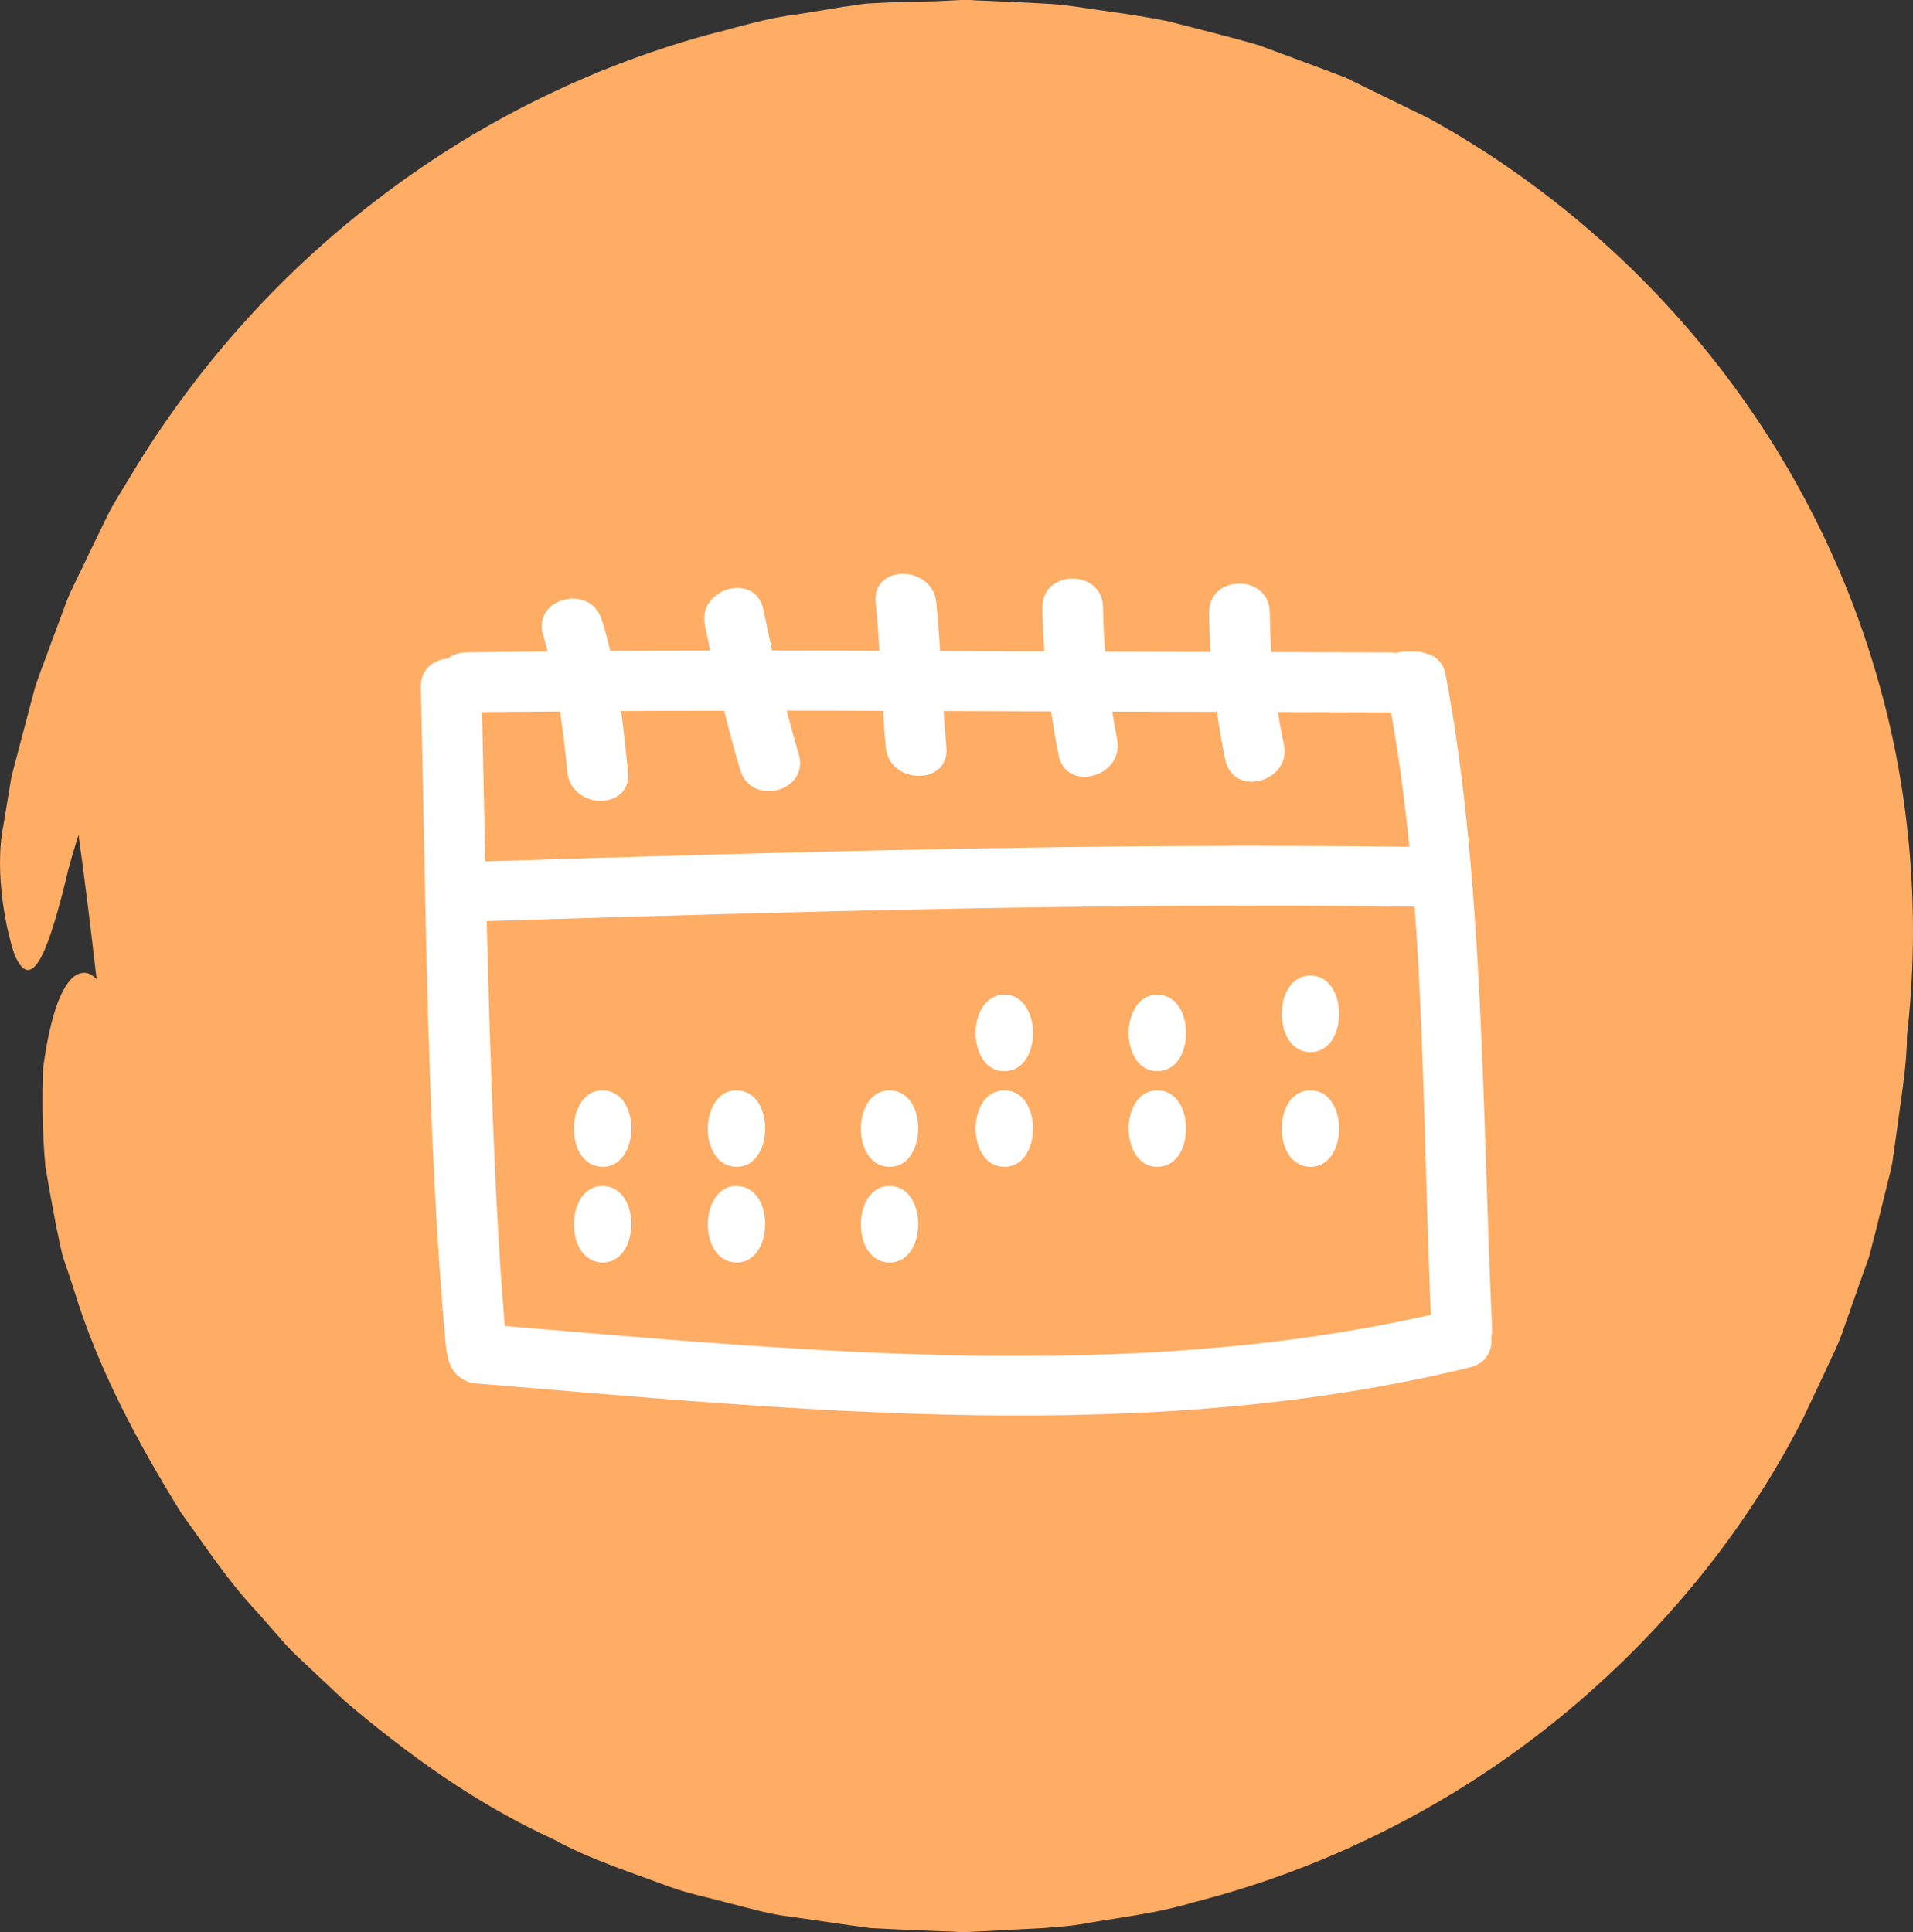 <?xml version="1.0" encoding="UTF-8"?>
<svg width="100px" height="101px" viewBox="0 0 100 101" version="1.1" xmlns="http://www.w3.org/2000/svg" >
    <rect x="0" y="0" width="100" height="101" fill="#333333" stroke="none"/>
    <title>shipping</title>
    <g id="shipping" stroke="none" stroke-width="1" fill="none" fill-rule="evenodd">
        <g id="Group-16">
            <g id="checked-1-copy-8" fill="#FFAC64">
                <path d="M4,42.896 C7.441,66.976 4.526,76.032 27.862,89.279 C53.158,103.638 97.931,90.318 98,56.618 C98.123,-3.632 27.862,-13.549 6.609,34.175 L4,42.896 Z" id="Path-14"></path>
                <path d="M33.972,90.162 C33.558,89.997 33.165,89.789 32.772,89.603 L30.372,88.463 C27.288,86.722 24.268,84.816 21.66,82.391 C20.274,81.272 19.095,79.926 17.874,78.641 C17.232,78.019 16.757,77.252 16.177,76.569 C15.639,75.843 15.039,75.201 14.563,74.434 C13.632,72.921 12.556,71.471 11.811,69.834 C11.418,69.026 10.963,68.259 10.59,67.43 L9.618,64.943 C6.576,57.359 6.183,50.272 4.155,50.894 C3.307,51.184 2.645,52.924 2.252,55.846 C2.21,57.297 2.19,59.038 2.376,61.006 C2.541,61.98 2.728,63.016 2.935,64.094 C3.059,64.633 3.142,65.192 3.307,65.752 C3.493,66.29 3.68,66.85 3.866,67.43 C5.128,71.574 7.197,75.408 9.473,79.097 C10.756,80.858 11.935,82.682 13.446,84.277 L14.522,85.5 C14.874,85.914 15.246,86.329 15.639,86.681 L18.019,88.919 C21.329,91.737 24.93,94.327 28.923,96.151 C30.847,97.208 32.958,97.871 35.006,98.638 C36.041,99.011 37.117,99.218 38.172,99.508 C39.248,99.777 40.262,100.088 41.421,100.213 L44.131,100.606 L45.476,100.793 L46.697,100.855 L49.159,100.959 L49.78,100.979 L50.091,101 L50.235,101 L50.422,101 L50.442,101 L50.484,101 L50.566,101 L51.891,100.938 C53.649,100.814 55.408,100.834 57.146,100.482 C58.884,100.192 60.622,99.985 62.319,99.467 C69.127,97.747 75.541,94.555 81.024,90.204 C86.487,85.852 91.08,80.381 94.246,74.165 L95.363,71.802 C95.715,71.015 96.129,70.248 96.398,69.399 L97.267,66.933 L97.702,65.71 C97.826,65.296 97.908,64.86 98.033,64.446 L98.653,61.918 C98.757,61.483 98.881,61.089 98.943,60.633 L99.129,59.307 C99.357,57.546 99.688,55.722 99.688,54.126 C100.391,48.034 99.916,41.569 98.157,35.497 C96.419,29.384 93.418,23.603 89.404,18.588 C85.39,13.573 80.383,9.325 74.713,6.196 L70.347,4.062 C68.837,3.481 67.306,2.922 65.795,2.362 C64.243,1.906 62.671,1.533 61.098,1.119 C59.484,0.787 57.767,0.58 56.112,0.332 L55.491,0.249 L54.932,0.207 L53.815,0.145 L51.58,0.041 L51.022,0.021 L50.753,0 L50.463,0 L50.38,0 L50.235,0 L49.015,0.062 L46.532,0.124 L45.311,0.186 C44.918,0.228 44.504,0.311 44.111,0.352 L41.71,0.746 C40.097,0.932 38.545,1.43 36.972,1.824 C30.723,3.543 24.806,6.507 19.674,10.465 C14.522,14.402 10.156,19.334 6.825,24.887 C6.411,25.592 5.956,26.255 5.604,26.98 L4.549,29.156 C4.218,29.881 3.824,30.607 3.514,31.353 L2.666,33.632 C2.397,34.399 2.086,35.145 1.838,35.912 L1.217,38.253 L0.596,40.616 L0.183,43.123 C-0.335,45.651 0.369,48.863 0.783,49.961 C1.714,52.075 2.624,49.443 3.576,45.444 C5.397,38.854 8.48,32.223 12.949,26.255 C13.467,25.488 14.149,24.825 14.729,24.1 L15.639,23.022 L16.094,22.484 L16.591,21.986 C17.253,21.323 17.936,20.66 18.598,19.976 L19.095,19.479 L19.653,19.023 L20.75,18.111 C22.157,16.826 23.771,15.79 25.343,14.671 C26.109,14.091 26.999,13.697 27.806,13.2 C28.633,12.723 29.44,12.185 30.33,11.832 C34.448,9.698 38.958,8.434 43.511,7.771 C44.649,7.646 45.787,7.398 46.945,7.419 L48.663,7.356 L49.532,7.336 L49.966,7.315 L50.173,7.315 L50.277,7.315 L50.318,7.315 L53.918,7.564 L54.85,7.626 C55.16,7.646 55.408,7.709 55.677,7.75 L57.312,8.04 L58.946,8.31 C59.484,8.413 60.043,8.6 60.602,8.745 L62.257,9.201 C62.816,9.346 63.354,9.491 63.892,9.719 L67.078,10.941 C68.113,11.439 69.127,11.957 70.141,12.475 C74.155,14.651 77.817,17.427 80.983,20.681 C84.149,23.955 86.714,27.768 88.721,31.829 L89.446,33.363 L89.818,34.129 L90.108,34.938 L91.267,38.129 L92.094,41.424 C92.156,41.693 92.239,41.962 92.301,42.253 L92.425,43.102 L92.674,44.781 L92.943,46.459 L93.025,48.158 L93.108,49.858 L93.149,50.707 L93.149,50.79 L93.149,50.977 L93.129,51.432 L92.963,55.142 C92.839,56.281 92.632,57.297 92.508,58.395 C91.742,62.768 90.315,67.223 88.246,71.284 C85.97,75.201 83.135,78.765 79.845,81.853 C69.458,91.716 54.063,95.654 40.303,92.172 L37.738,91.509 L35.234,90.597 L33.972,90.162 Z" id="Path"></path>
            </g>
            <g id="calendar-hand-drawn-tool" transform="translate(22, 30)" fill="#FFFFFF">
                <path d="M53.563,5.255 C53.443,4.628 53.052,4.292 52.59,4.177 C52.405,4.101 52.205,4.058 51.996,4.058 L51.47,4.058 C51.304,4.058 51.145,4.091 50.994,4.14 C50.903,4.125 50.815,4.106 50.714,4.106 C48.628,4.105 46.541,4.094 44.455,4.088 C44.412,3.401 44.381,2.712 44.375,2.02 C44.36,0.003 41.19,0.001 41.206,2.02 C41.211,2.707 41.238,3.394 41.28,4.079 C39.442,4.073 37.605,4.071 35.767,4.063 C35.709,3.299 35.665,2.532 35.659,1.759 C35.643,-0.258 32.474,-0.26 32.489,1.759 C32.496,2.525 32.535,3.289 32.592,4.051 C30.775,4.044 28.958,4.035 27.141,4.029 C27.088,3.184 27.03,2.34 26.943,1.498 C26.738,-0.489 23.566,-0.509 23.773,1.498 C23.859,2.337 23.918,3.178 23.97,4.02 C22.101,4.016 20.231,4.002 18.363,4.003 C18.205,3.292 18.051,2.579 17.905,1.864 C17.502,-0.113 14.447,0.725 14.849,2.696 C14.938,3.135 15.033,3.574 15.127,4.012 C13.385,4.016 11.642,4.014 9.901,4.026 C9.771,3.475 9.626,2.927 9.453,2.385 C8.84,0.468 5.779,1.287 6.396,3.217 C6.485,3.495 6.548,3.776 6.623,4.056 C5.208,4.07 3.793,4.083 2.378,4.105 C1.982,4.111 1.665,4.234 1.423,4.427 C0.677,4.478 -0.022,4.975 -3.55271368e-15,5.93 C0.253,16.632 0.316,29.832 1.321,40.499 C1.334,40.637 1.365,40.764 1.405,40.883 C1.503,41.583 2.002,42.249 2.906,42.324 C20.046,43.737 37.928,45.612 54.835,41.486 C55.705,41.274 56.031,40.573 55.956,39.896 C55.986,39.76 56.006,39.617 55.998,39.456 C55.496,28.848 55.574,15.729 53.563,5.255 Z M3.197,7.226 C4.556,7.207 5.916,7.207 7.275,7.194 C7.431,8.244 7.551,9.302 7.659,10.365 C7.862,12.353 11.033,12.373 10.829,10.365 C10.72,9.299 10.61,8.231 10.467,7.168 C12.263,7.156 14.059,7.158 15.854,7.154 C16.114,8.194 16.389,9.23 16.697,10.259 C17.274,12.19 20.333,11.368 19.753,9.427 C19.527,8.67 19.32,7.908 19.12,7.145 C20.798,7.145 22.476,7.155 24.154,7.159 C24.195,7.794 24.241,8.427 24.301,9.061 C24.488,11.053 27.659,11.071 27.47,9.061 C27.411,8.431 27.365,7.799 27.325,7.168 C29.198,7.173 31.072,7.181 32.946,7.188 C33.06,7.953 33.188,8.716 33.339,9.477 C33.728,11.457 36.783,10.616 36.395,8.645 C36.3,8.163 36.218,7.681 36.14,7.199 C37.964,7.205 39.788,7.207 41.611,7.212 C41.734,8.058 41.874,8.901 42.055,9.737 C42.48,11.711 45.535,10.874 45.112,8.906 C44.991,8.345 44.887,7.784 44.797,7.221 C46.769,7.226 48.742,7.234 50.714,7.236 C51.127,9.572 51.434,11.917 51.673,14.268 C35.566,14.064 19.464,14.525 3.366,15.029 C3.307,12.427 3.256,9.827 3.197,7.226 Z M4.391,39.321 C3.845,33.106 3.602,24.386 3.44,18.155 C19.604,17.65 35.772,17.187 51.946,17.4 C52.429,23.661 52.517,32.45 52.798,38.733 C37.032,42.303 20.37,40.659 4.391,39.321 Z" id="Shape"></path>
                <path d="M30.5,22 C28.5,22 28.5,26 30.5,26 C32.5,26 32.5,22 30.5,22 Z" id="Path"></path>
                <path d="M38.5,22 C36.5,22 36.5,26 38.5,26 C40.5,26 40.5,22 38.5,22 Z" id="Path"></path>
                <path d="M46.5,21 C44.5,21 44.5,25 46.5,25 C48.5,25 48.5,21 46.5,21 Z" id="Path"></path>
                <path d="M30.5,27 C28.5,27 28.5,31 30.5,31 C32.5,31 32.5,27 30.5,27 Z" id="Path"></path>
                <path d="M38.5,27 C36.5,27 36.5,31 38.5,31 C40.5,31 40.5,27 38.5,27 Z" id="Path"></path>
                <path d="M46.5,27 C44.5,27 44.5,31 46.5,31 C48.5,31 48.5,27 46.5,27 Z" id="Path"></path>
                <path d="M9.544,27.001 C7.545,26.927 7.457,30.926 9.456,30.999 C11.455,31.072 11.543,27.075 9.544,27.001 Z" id="Path"></path>
                <path d="M16.544,27.001 C14.545,26.927 14.457,30.925 16.456,30.999 C18.455,31.072 18.543,27.074 16.544,27.001 Z" id="Path"></path>
                <path d="M24.544,27.001 C22.545,26.928 22.457,30.925 24.456,30.999 C26.455,31.073 26.543,27.075 24.544,27.001 Z" id="Path"></path>
                <path d="M9.544,32.001 C7.545,31.927 7.457,35.925 9.456,35.999 C11.455,36.072 11.543,32.075 9.544,32.001 Z" id="Path"></path>
                <path d="M16.544,32.001 C14.545,31.928 14.457,35.925 16.456,35.999 C18.455,36.072 18.543,32.074 16.544,32.001 Z" id="Path"></path>
                <path d="M24.544,32.001 C22.545,31.927 22.457,35.925 24.456,35.999 C26.455,36.073 26.543,32.074 24.544,32.001 Z" id="Path"></path>
            </g>
        </g>
    </g>
</svg>
